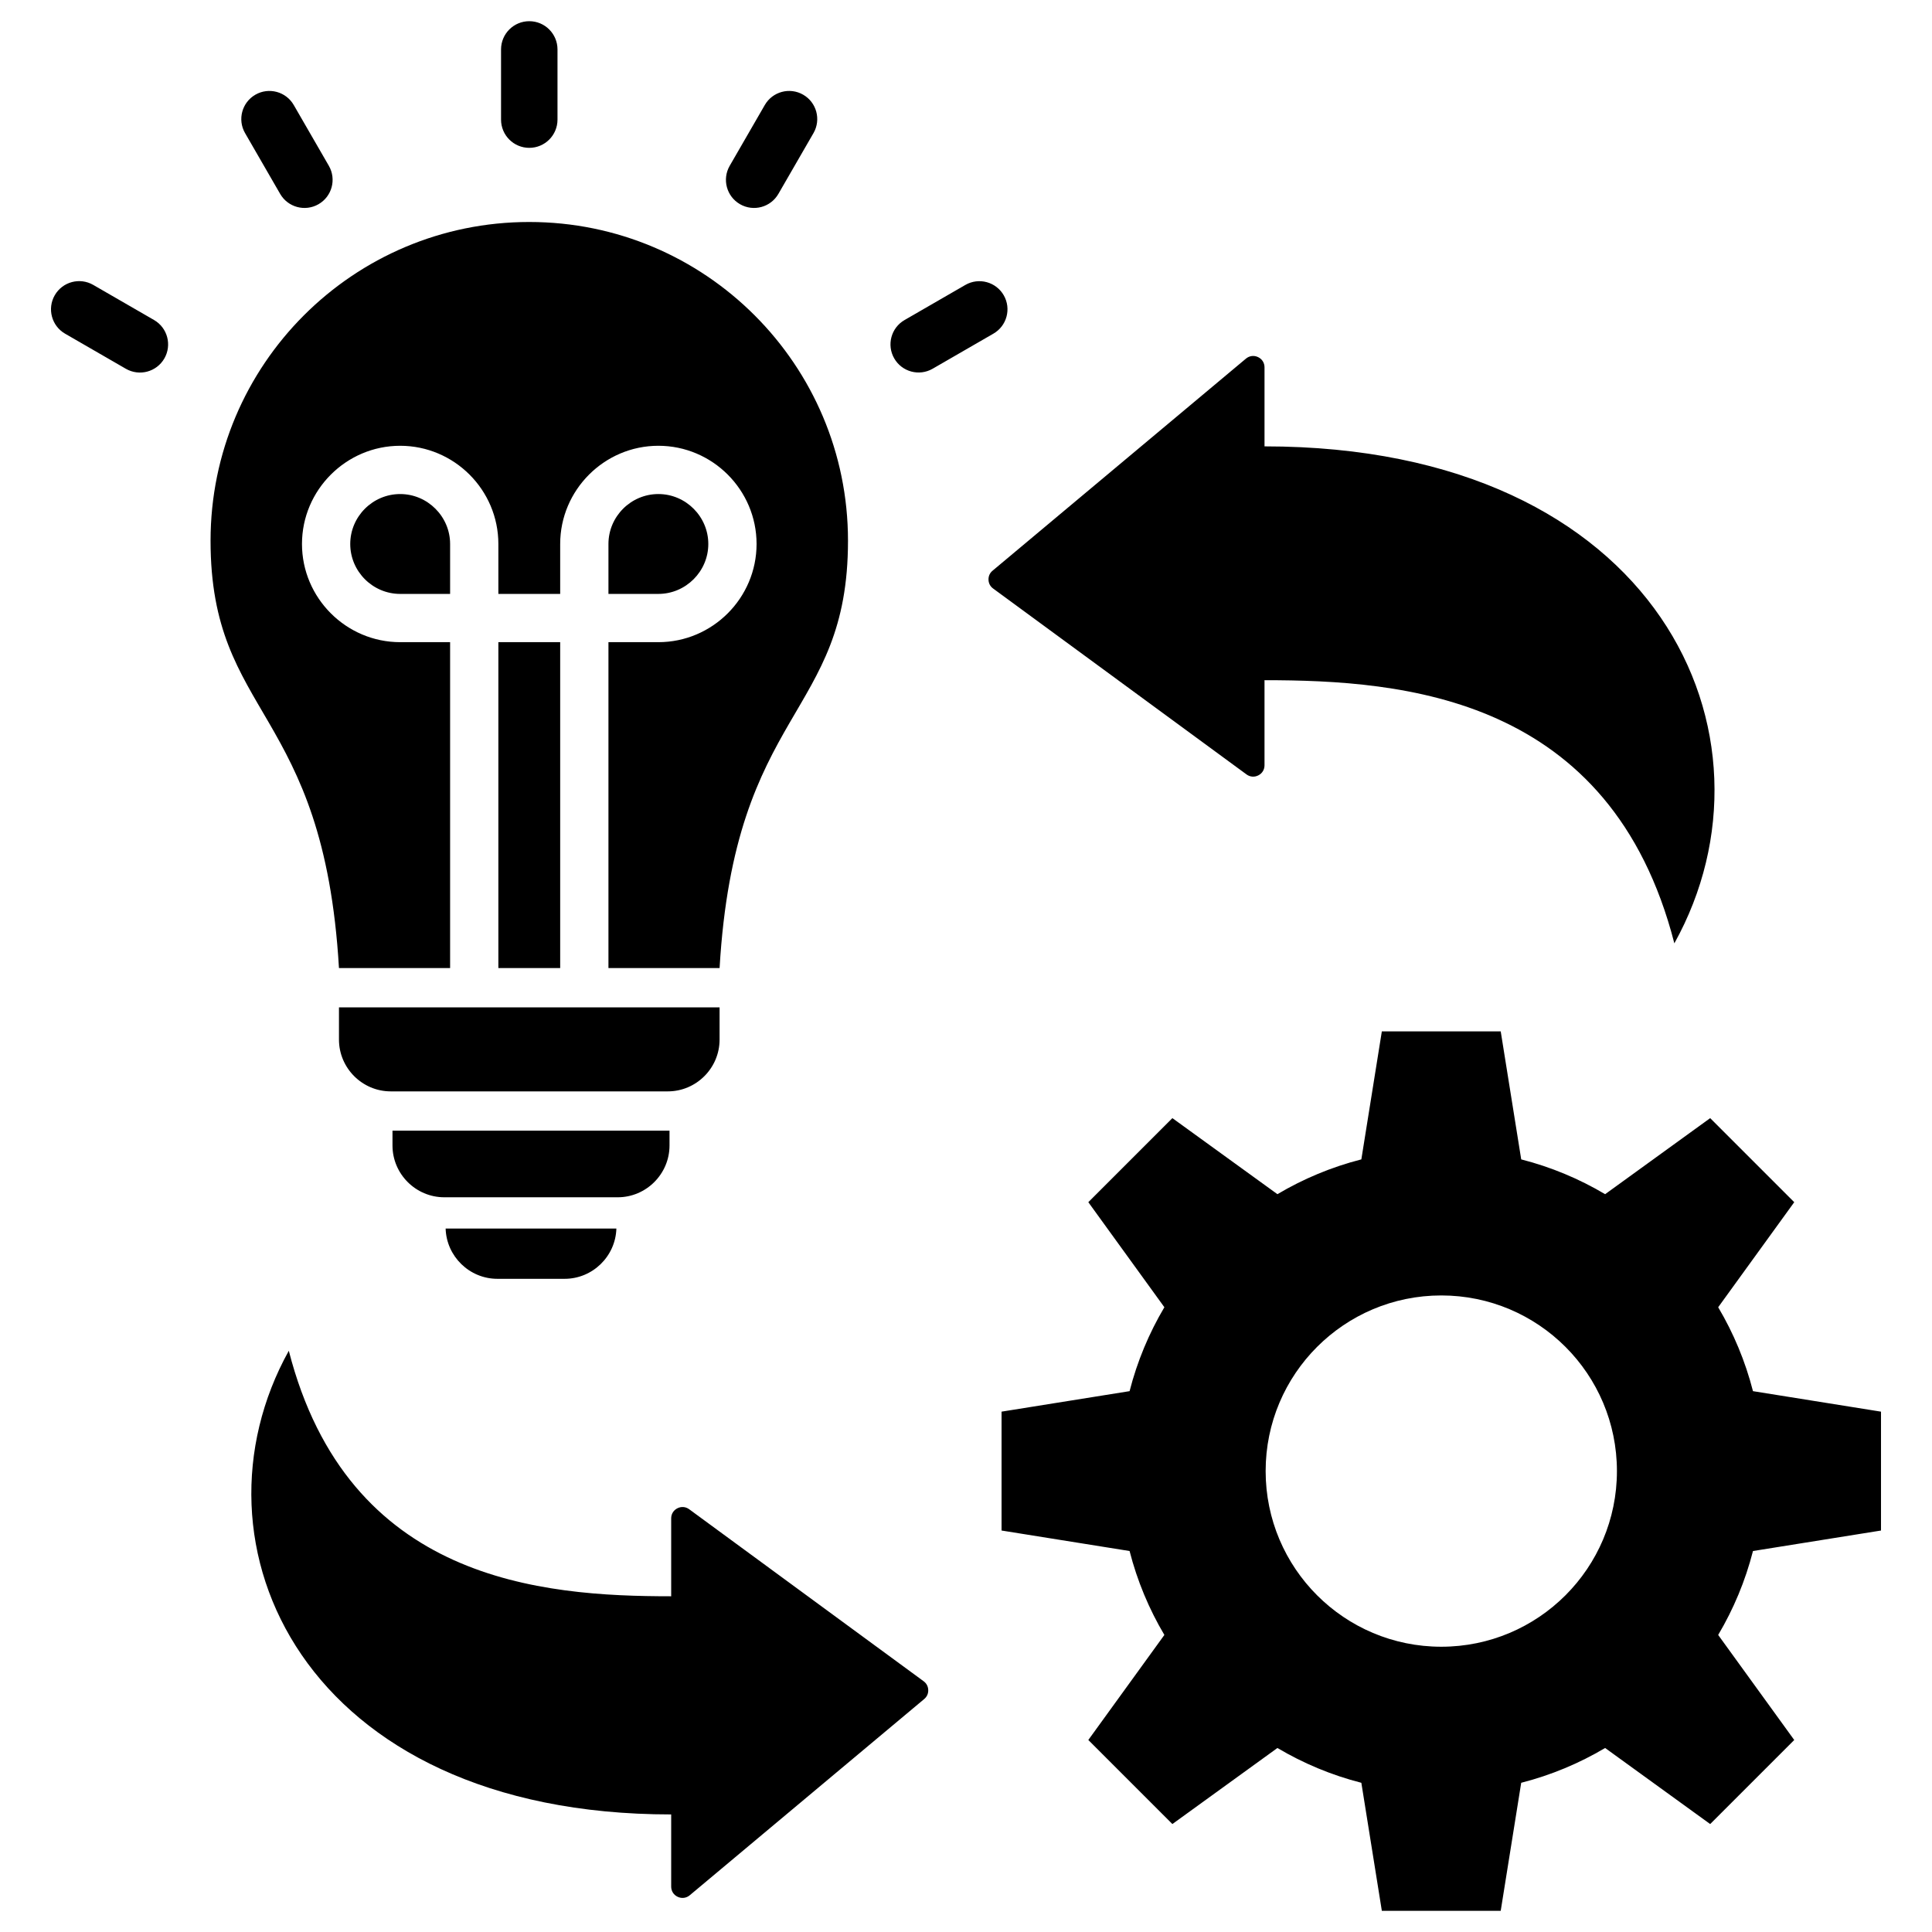 <svg id="Layer_1" enable-background="new 0 0 512 512" height="512" viewBox="0 0 512 512" width="512" xmlns="http://www.w3.org/2000/svg"><path clip-rule="evenodd" d="m177.87 423.03v-20.644c0-1.159.61-2.152 1.644-2.676 1.034-.523 2.196-.428 3.13.257l62.124 45.578c.768.563 1.193 1.37 1.224 2.323.03.953-.342 1.785-1.073 2.397l-62.124 51.995c-.914.765-2.114.922-3.195.418-1.081-.505-1.73-1.525-1.73-2.718v-19.115c-97.676 0-129.713-71.81-101.335-122.878 15.697 61.126 66.954 65.063 101.335 65.063zm-.442-123.391v3.927c0 7.549-6.177 13.725-13.725 13.725h-.351-45.262-.35c-7.55 0-13.726-6.175-13.726-13.725v-3.927zm-14.082 25.939c-.215 7.365-6.306 13.322-13.718 13.322h-17.813c-7.413 0-13.503-5.957-13.719-13.322zm-23.084-266.749c46.648 0 84.464 37.815 84.464 84.463 0 46.91-29.967 44.106-34.03 113.251h-29.453v-86.363h13.232c7.163 0 13.671-2.926 18.384-7.639s7.639-11.221 7.639-18.383c0-7.163-2.926-13.671-7.639-18.384s-11.221-7.639-18.384-7.639c-14.312 0-26.022 11.711-26.022 26.023v13.233h-16.382v-13.231c0-7.163-2.926-13.671-7.639-18.384s-11.221-7.639-18.383-7.639c-14.312 0-26.022 11.71-26.022 26.023 0 14.312 11.71 26.022 26.022 26.022h13.233v86.363h-29.453c-4.064-69.145-34.03-66.342-34.03-113.251 0-46.649 37.815-84.465 84.463-84.465zm8.191 197.715v-86.363h-16.382v86.363zm-29.171-99.152v-13.232c0-3.632-1.491-6.939-3.892-9.341s-5.708-3.892-9.341-3.892c-7.278 0-13.233 5.955-13.233 13.233s5.955 13.233 13.233 13.233h13.233zm41.961 0h13.232c3.632 0 6.939-1.491 9.341-3.892 2.401-2.402 3.892-5.709 3.892-9.341s-1.491-6.939-3.892-9.341c-2.402-2.402-5.709-3.892-9.341-3.892-7.278 0-13.232 5.955-13.232 13.233zm29.452 109.564v8.546c0 7.548-6.177 13.725-13.724 13.725h-73.417c-7.547 0-13.725-6.175-13.725-13.725v-8.546zm-149.866-182.147c3.566 2.065 4.783 6.631 2.718 10.198-2.066 3.566-6.631 4.783-10.198 2.718l-16.111-9.302c-3.566-2.066-4.783-6.631-2.718-10.198 2.066-3.566 6.632-4.783 10.198-2.717zm106.913-53.109c0 4.131-3.349 7.48-7.48 7.48s-7.48-3.349-7.48-7.48v-18.603c0-4.131 3.349-7.48 7.48-7.48s7.48 3.349 7.48 7.48zm58.544 19.672c-2.049 3.566-6.602 4.796-10.168 2.746-3.566-2.049-4.796-6.602-2.747-10.168l9.302-16.111c2.049-3.566 6.602-4.796 10.168-2.747s4.796 6.602 2.747 10.168zm40.859 46.353c-3.566 2.049-8.119.819-10.169-2.747-2.049-3.566-.82-8.119 2.747-10.168l16.111-9.302c3.566-2.049 8.119-.819 10.169 2.747 2.049 3.566.819 8.119-2.747 10.169zm-159.992-53.775c2.049 3.566.82 8.119-2.747 10.168-3.566 2.05-8.119.819-10.169-2.746l-9.301-16.111c-2.049-3.566-.819-8.119 2.747-10.168s8.119-.819 10.169 2.747zm294.802 299.356c-25.707 0-46.547 20.84-46.547 46.547s20.84 46.547 46.547 46.547 46.547-20.84 46.547-46.547-20.84-46.547-46.547-46.547zm21.182-36.057c7.916 2.024 15.387 5.158 22.24 9.223l27.839-20.156 22.276 22.276-20.156 27.839c4.064 6.853 7.196 14.325 9.221 22.24l33.928 5.431v31.503l-33.927 5.43c-2.024 7.916-5.158 15.387-9.223 22.24l20.156 27.839-22.276 22.276-27.839-20.156c-6.854 4.065-14.325 7.196-22.24 9.221l-5.431 33.928h-31.503l-5.431-33.926c-7.916-2.024-15.387-5.158-22.24-9.223l-27.839 20.156-22.276-22.276 20.156-27.839c-4.065-6.853-7.197-14.325-9.221-22.24l-33.928-5.431v-31.503l33.929-5.431c2.024-7.915 5.156-15.386 9.221-22.24l-20.156-27.839 22.276-22.276 27.838 20.155c6.854-4.065 14.326-7.198 22.241-9.222l5.431-33.926h31.503zm-68.028-126.992c36.85 0 91.786 4.22 108.612 69.736 30.416-54.735-3.922-131.701-108.612-131.701v-20.949c0-1.193-.65-2.213-1.73-2.718-1.081-.505-2.281-.348-3.195.418l-67.149 56.201c-.731.611-1.103 1.444-1.073 2.396.031.952.456 1.76 1.224 2.323l67.148 49.264c.935.686 2.096.781 3.13.257s1.644-1.517 1.644-2.676v-22.551z" fill-rule="evenodd"/></svg>